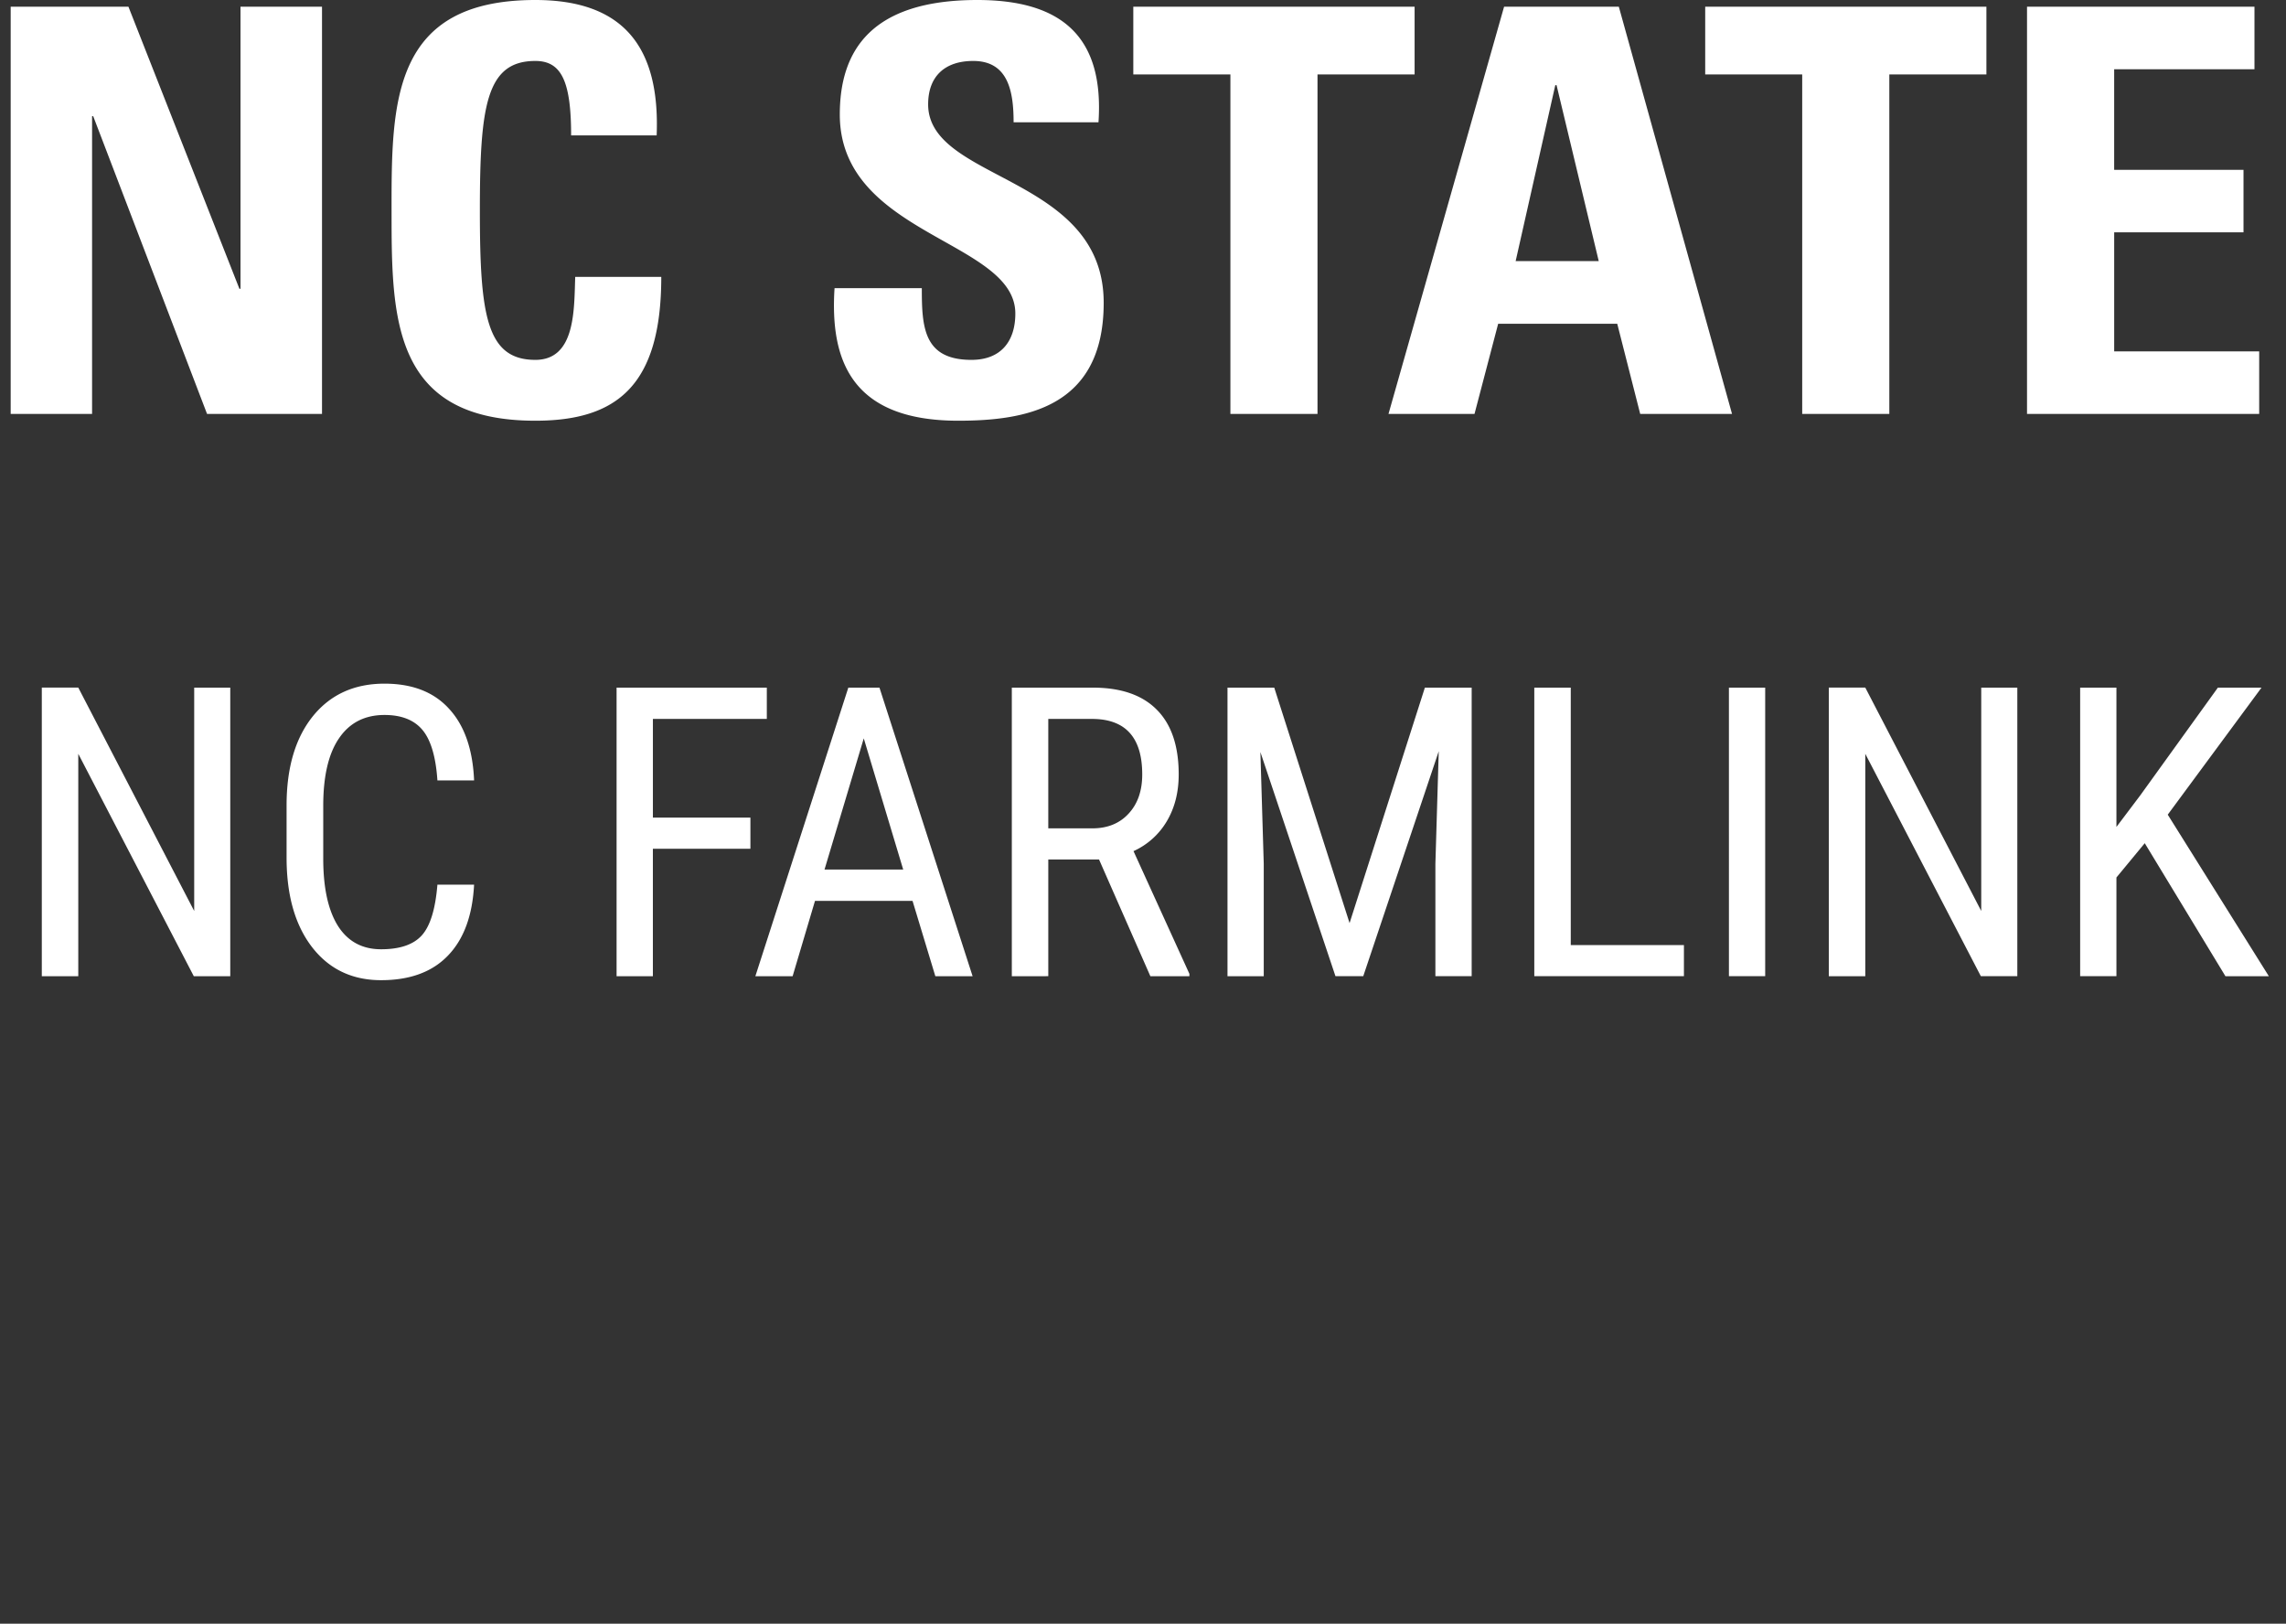 <svg xmlns="http://www.w3.org/2000/svg" width="107" height="76" fill="none" viewBox="0 0 107 76"><rect x="0" y="0" width="107" height="76" fill="#333333" stroke="none"/><path fill="#fff" d="M.5 19.373V.315h5.512l5.193 13.2h.052V.315h3.815v19.058H9.691L4.363 5.439H4.31v13.934H.5Zm17.827-9.526c0-5.042 0-9.847 6.731-9.847 4.163 0 5.84 2.245 5.678 6.336h-4.004c0-2.534-.455-3.483-1.674-3.483-2.3 0-2.597 2.108-2.597 6.994 0 4.88.298 6.997 2.597 6.997 1.893 0 1.81-2.375 1.866-3.884h4.028c0 5.093-2.083 6.732-5.894 6.732-6.73 0-6.73-4.86-6.73-9.845Zm26.523 9.845c-5.059 0-6-2.903-5.788-6.203h4.085c0 1.822.078 3.355 2.324 3.355 1.381 0 2.053-.872 2.053-2.168 0-3.432-8.216-3.644-8.216-9.318 0-2.98 1.46-5.358 6.436-5.358 3.974 0 5.943 1.74 5.672 5.725h-3.973c0-1.423-.24-2.872-1.89-2.872-1.323 0-2.11.714-2.11 2.031 0 3.615 8.217 3.3 8.217 9.29 0 4.934-3.7 5.518-6.81 5.518ZM66.213.315v3.17h-4.545v15.888h-4.077V3.485h-4.545V.315h13.167Zm-1.222 19.058L70.401.315h5.371l5.298 19.058h-4.298l-1.074-4.218h-5.574l-1.107 4.218H64.99Zm7.866-15.388h-.059l-1.856 8.237h3.89l-1.975-8.237Zm20.12-3.67v3.17h-4.544v15.888h-4.078V3.485h-4.54V.315h13.162Zm1.901 19.058V.315h10.646v2.927h-6.567V7.95h6.054v2.925h-6.053v5.571h6.787v2.928H94.878ZM10.78 45.692H9.071L3.664 35.283v10.41H1.957V32.184h1.707L9.09 42.64V32.185h1.688v13.507Zm11.41-4.286c-.074 1.447-.482 2.555-1.224 3.322-.736.767-1.778 1.15-3.127 1.15-1.354 0-2.43-.513-3.228-1.54-.798-1.033-1.197-2.43-1.197-4.194v-2.449c0-1.756.408-3.145 1.225-4.165.822-1.02 1.942-1.531 3.358-1.531 1.305 0 2.313.393 3.024 1.178.718.78 1.108 1.896 1.17 3.35h-1.717c-.074-1.102-.306-1.887-.696-2.357-.39-.47-.983-.705-1.78-.705-.922 0-1.63.362-2.125 1.085-.495.718-.743 1.772-.743 3.164v2.477c0 1.367.23 2.415.687 3.145.464.73 1.138 1.095 2.022 1.095.885 0 1.522-.22 1.912-.659.39-.44.63-1.228.723-2.366h1.716Zm12.933-1.679h-4.564v5.965H28.86V32.185h7.032v1.465H30.56v4.62h4.564v1.457Zm7.589 2.44h-4.565L37.1 45.692h-1.744l4.351-13.507h1.457l4.36 13.507H43.78l-1.067-3.525Zm-4.12-1.466h3.684L40.43 34.56l-1.837 6.14Zm12.85-.473h-2.375v5.464H47.36V32.185h3.785c1.324 0 2.325.346 3.006 1.039.68.686 1.02 1.694 1.02 3.024 0 .835-.185 1.565-.556 2.19a3.469 3.469 0 0 1-1.559 1.4l2.616 5.743v.111h-1.827l-2.403-5.464Zm-2.375-1.456h2.06c.71 0 1.277-.23 1.697-.687.427-.458.64-1.07.64-1.837 0-1.732-.785-2.598-2.356-2.598h-2.041v5.122Zm10.576-6.587 3.526 11.021 3.525-11.021h2.19v13.507h-1.698v-5.26l.157-5.27-3.534 10.53h-1.3L58.995 35.2l.157 5.232v5.26h-1.697V32.185h2.19Zm13.879 12.05h5.297v1.457h-7.004V32.185h1.707v12.05Zm9.101 1.457h-1.698V32.185h1.698v13.507Zm11.8 0h-1.706l-5.409-10.409v10.41h-1.707V32.184h1.707l5.427 10.455V32.185h1.689v13.507Zm5.966-6.225-1.326 1.605v4.62h-1.698V32.185h1.698v6.521l1.113-1.475 3.636-5.046h2.042l-4.389 5.946 4.732 7.561h-2.032l-3.776-6.225Z"/></svg>
